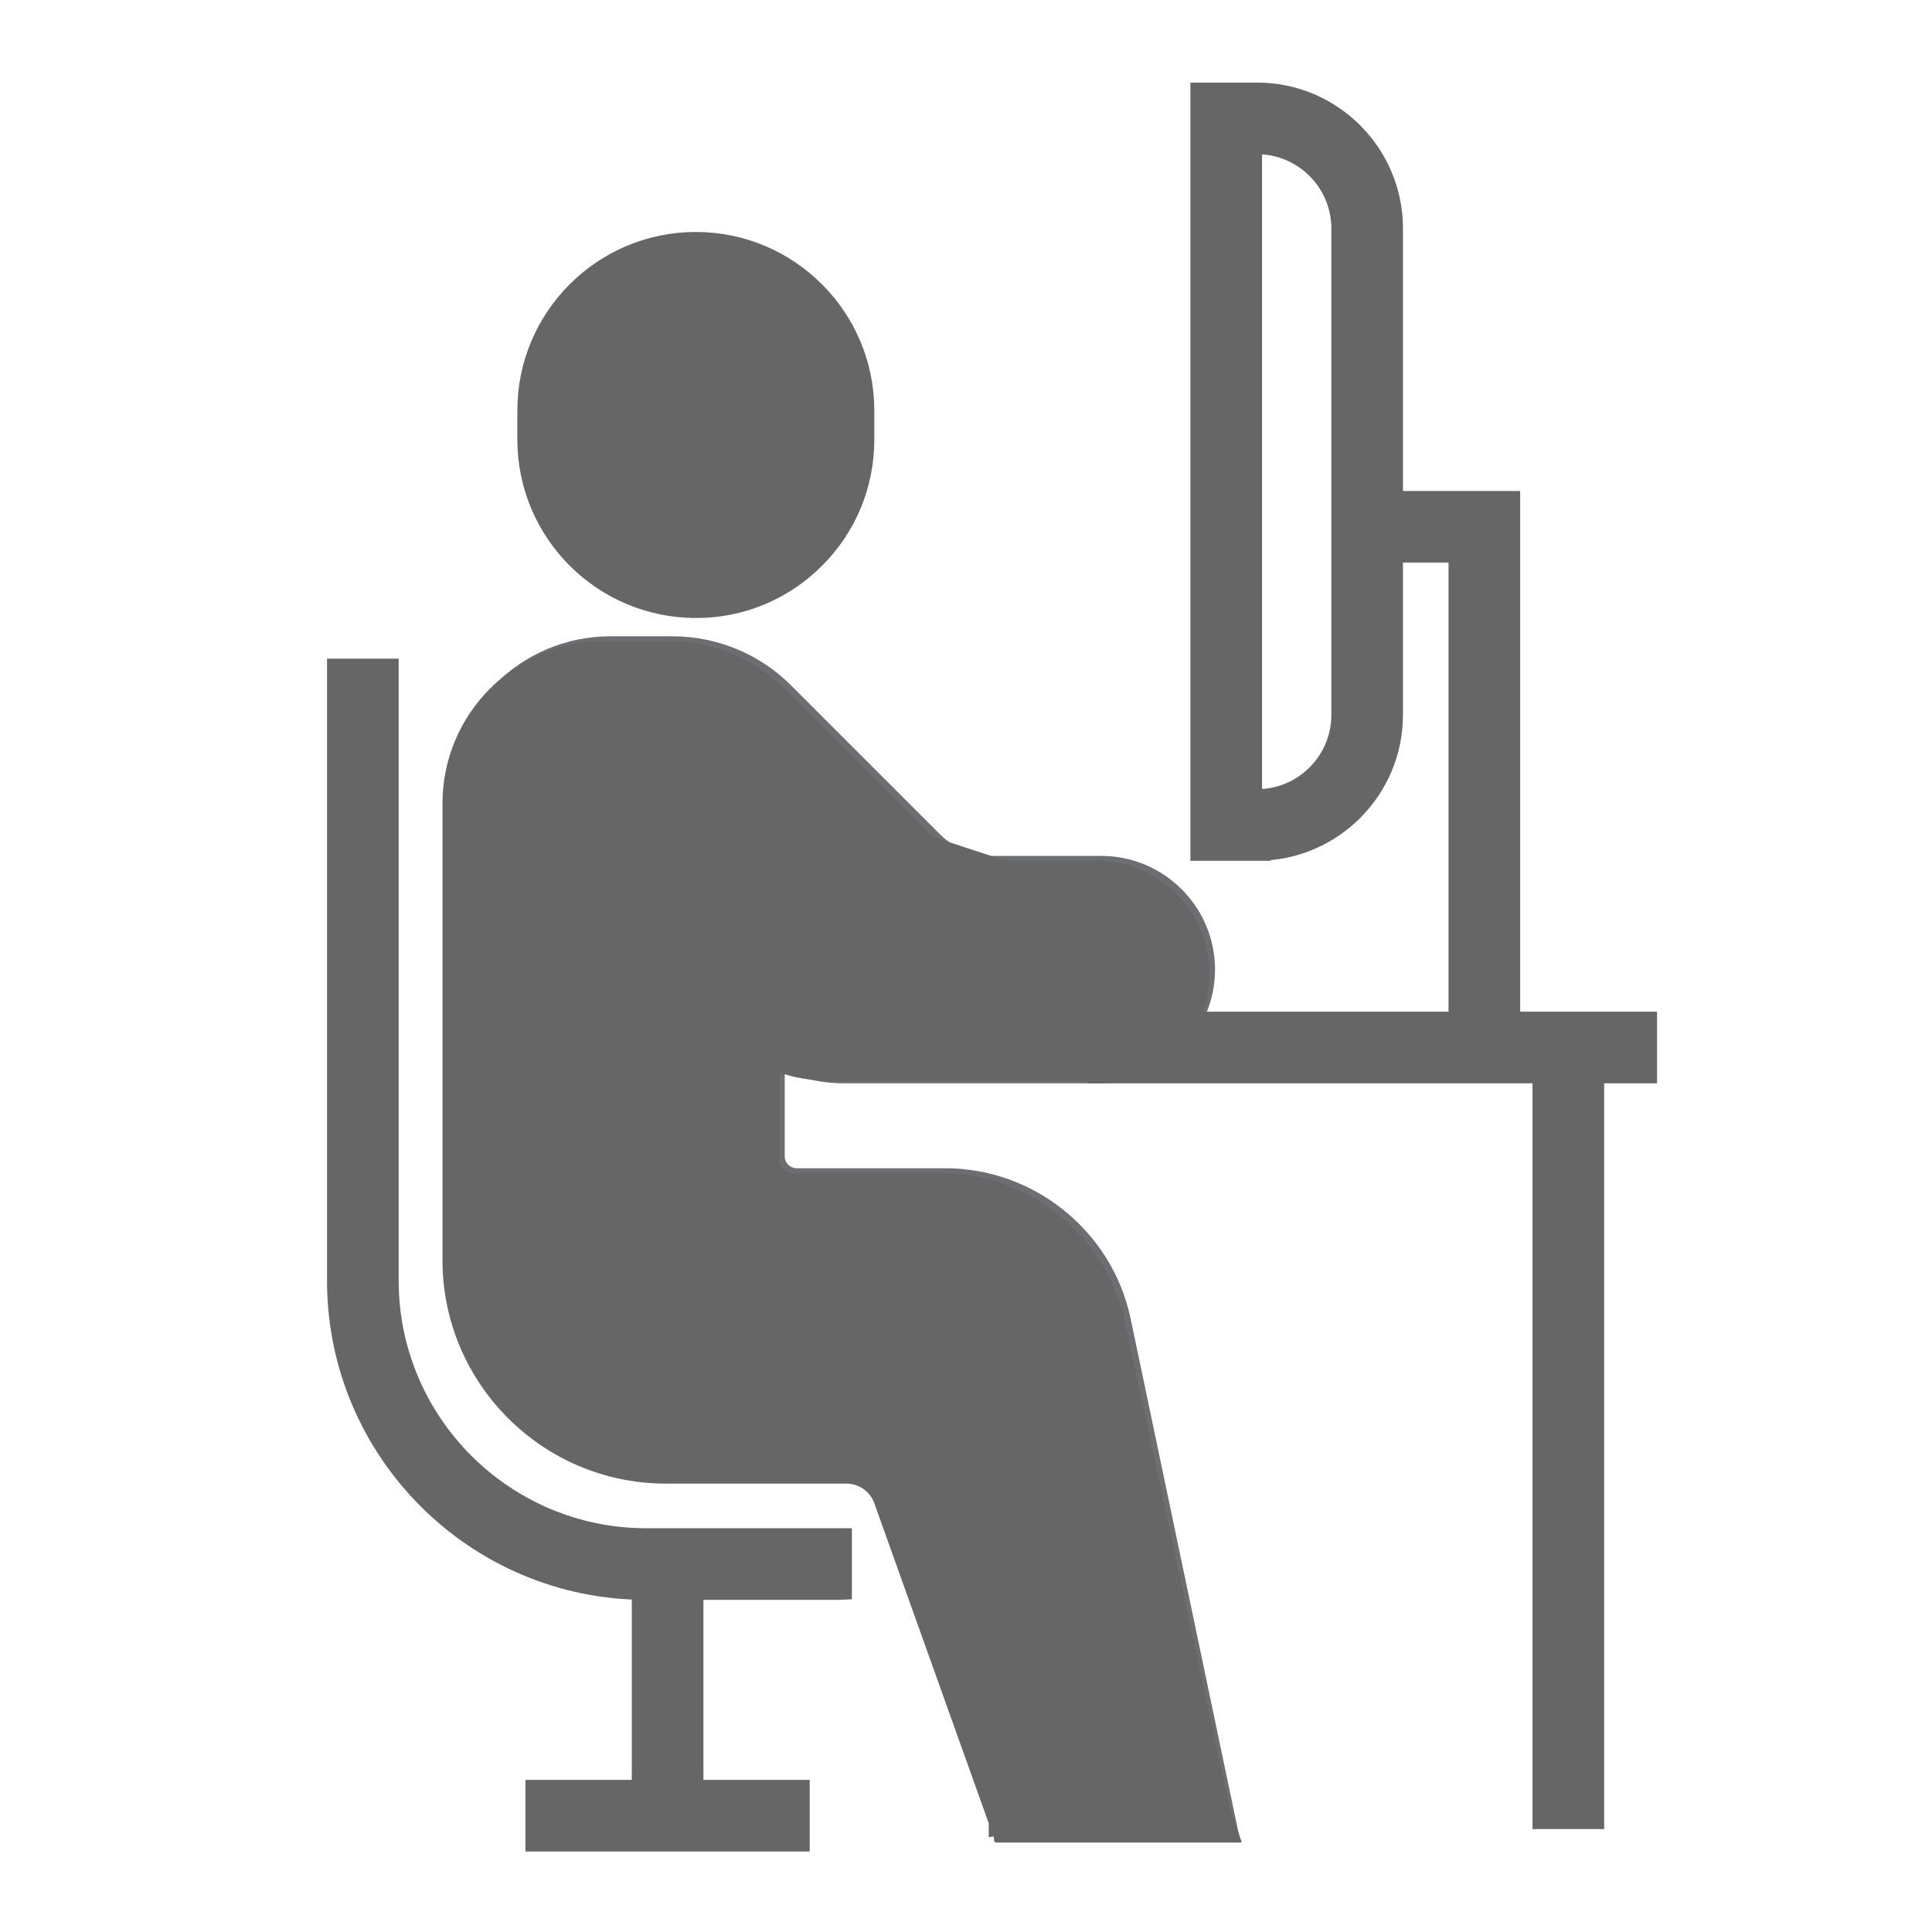 <?xml version="1.0" encoding="UTF-8"?><svg id="Layer_1" xmlns="http://www.w3.org/2000/svg" viewBox="0 0 288 288"><defs><style>.cls-1{fill:#666;stroke:#666;}.cls-1,.cls-2{stroke-miterlimit:10;stroke-width:4px;}.cls-2{fill:#6d6e70;stroke:#6d6e71;}</style></defs><g><g><path class="cls-1" d="M103.72,90.12h0c-13.57,0-24.6-11.04-24.6-24.6v-4.34c0-13.57,11.04-24.6,24.61-24.6,13.57,0,24.6,11.04,24.6,24.61v4.35c0,6.57-2.56,12.75-7.21,17.39-4.65,4.65-10.82,7.2-17.39,7.2Z"/><path class="cls-2" d="M150.19,271.76l-17.16-49c-.9-2.57-3.34-4.29-6.06-4.29h-26.9c-17.27,0-31.31-14.04-31.31-31.31V119.06c0-12.25,9.97-22.21,22.22-22.21h9.2c6.19,0,12.02,2.41,16.39,6.79l22.14,22.14c2.42,2.42,5.77,3.81,9.19,3.81h16.27c8.24,0,14.95,6.71,14.95,14.95s-6.71,14.95-14.95,14.95h-38.42c-5.26,0-10.2-2.05-13.91-5.76l-17.9-17.91,4.72-4.72,17.9,17.91c2.46,2.46,5.72,3.81,9.19,3.81h38.42c4.56,0,8.27-3.71,8.27-8.28s-3.71-8.27-8.27-8.27h-16.27c-5.25,0-10.19-2.05-13.91-5.76l-22.14-22.14c-3.12-3.12-7.26-4.83-11.67-4.83h-9.2c-8.57,0-15.54,6.97-15.54,15.53v68.1c0,13.58,11.05,24.63,24.63,24.63h26.9c5.55,0,10.52,3.52,12.36,8.77l17.16,49-6.3,2.2Z"/><path class="cls-2" d="M175.79,271.37l-15.77-73.13c-1.92-8.93-9.96-15.41-19.09-15.41h-22.16c-5.77,0-10.47-4.7-10.47-10.47v-23.55h6.68v23.55c0,2.09,1.7,3.79,3.79,3.79h22.16c12.26,0,23.04,8.7,25.62,20.68l15.77,75.13-6.53-.59Z"/><path class="cls-1" d="M124.98,236.49h-28.66c-25.13,0-45.57-20.45-45.57-45.57V100.19h6.68v90.72c0,21.45,17.45,38.9,38.9,38.9h28.66v6.68Z"/></g><rect class="cls-1" x="164.17" y="152.81" width="80.84" height="6.68"/><polygon class="cls-1" points="224.61 156.15 217.93 156.15 217.93 81.86 203.81 81.86 203.81 75.19 224.61 75.19 224.61 156.15"/><path class="cls-1" d="M187.39,126.32h-7.94V14.31h7.94c10.89,0,19.75,8.86,19.75,19.75V106.56c0,10.89-8.86,19.75-19.75,19.75Zm-1.26-6.68h1.26c7.21,0,13.07-5.86,13.07-13.07V34.06c0-7.21-5.86-13.07-13.07-13.07h-1.26V119.64Z"/><rect class="cls-1" x="96.18" y="233.15" width="6.68" height="37.51"/><rect class="cls-1" x="80.33" y="267.32" width="38.37" height="6.68"/><rect class="cls-1" x="230.45" y="156.15" width="6.68" height="114.51"/></g><g><polygon class="cls-1" points="75.89 108.34 85.2 99.49 107.5 99.49 137.91 126.47 173 138 172 153 114.18 156.97 114 179 152.84 185 182.33 272.67 149.85 272.67 132 216 87 214 71 194 71 115.75 75.89 108.34"/><path class="cls-1" d="M149.39,271.45l-17.16-48c-.9-2.57-3.34-4.29-6.06-4.29h-26.9c-17.27,0-31.31-14.04-31.31-31.31V119.75c0-12.25,9.97-22.21,22.22-22.21h9.2c6.19,0,12.02,2.41,16.39,6.79l22.14,22.14c2.42,2.42,5.77,3.81,9.19,3.81h16.27c8.24,0,14.95,6.71,14.95,14.95s-6.71,13.95-14.95,13.95h-38.42c-5.26,0-10.2-1.05-13.91-4.76l-17.9-17.91,4.72-4.72,17.9,17.91c2.46,2.46,5.72,3.81,9.19,3.81h38.42c4.56,0,8.27-3.71,8.27-8.28s-3.71-8.27-8.27-8.27h-16.27c-5.25,0-10.19-2.05-13.91-5.76l-22.14-22.14c-3.12-3.12-7.26-4.83-11.67-4.83h-9.2c-8.57,0-15.54,6.97-15.54,15.53v68.1c0,13.58,11.05,24.63,24.63,24.63h26.9c5.55,0,10.52,3.52,12.36,8.77l17.16,49-6.3,1.2Z"/><path class="cls-1" d="M174.99,272.06l-15.77-73.13c-1.92-8.93-9.96-15.41-19.09-15.41h-22.16c-5.77,0-10.47-4.7-10.47-10.47v-23.55h6.68v23.55c0,2.09,1.7,3.79,3.79,3.79h22.16c12.26,0,23.04,8.7,25.62,20.68l15.77,73.13-6.53,1.41Z"/></g></svg>